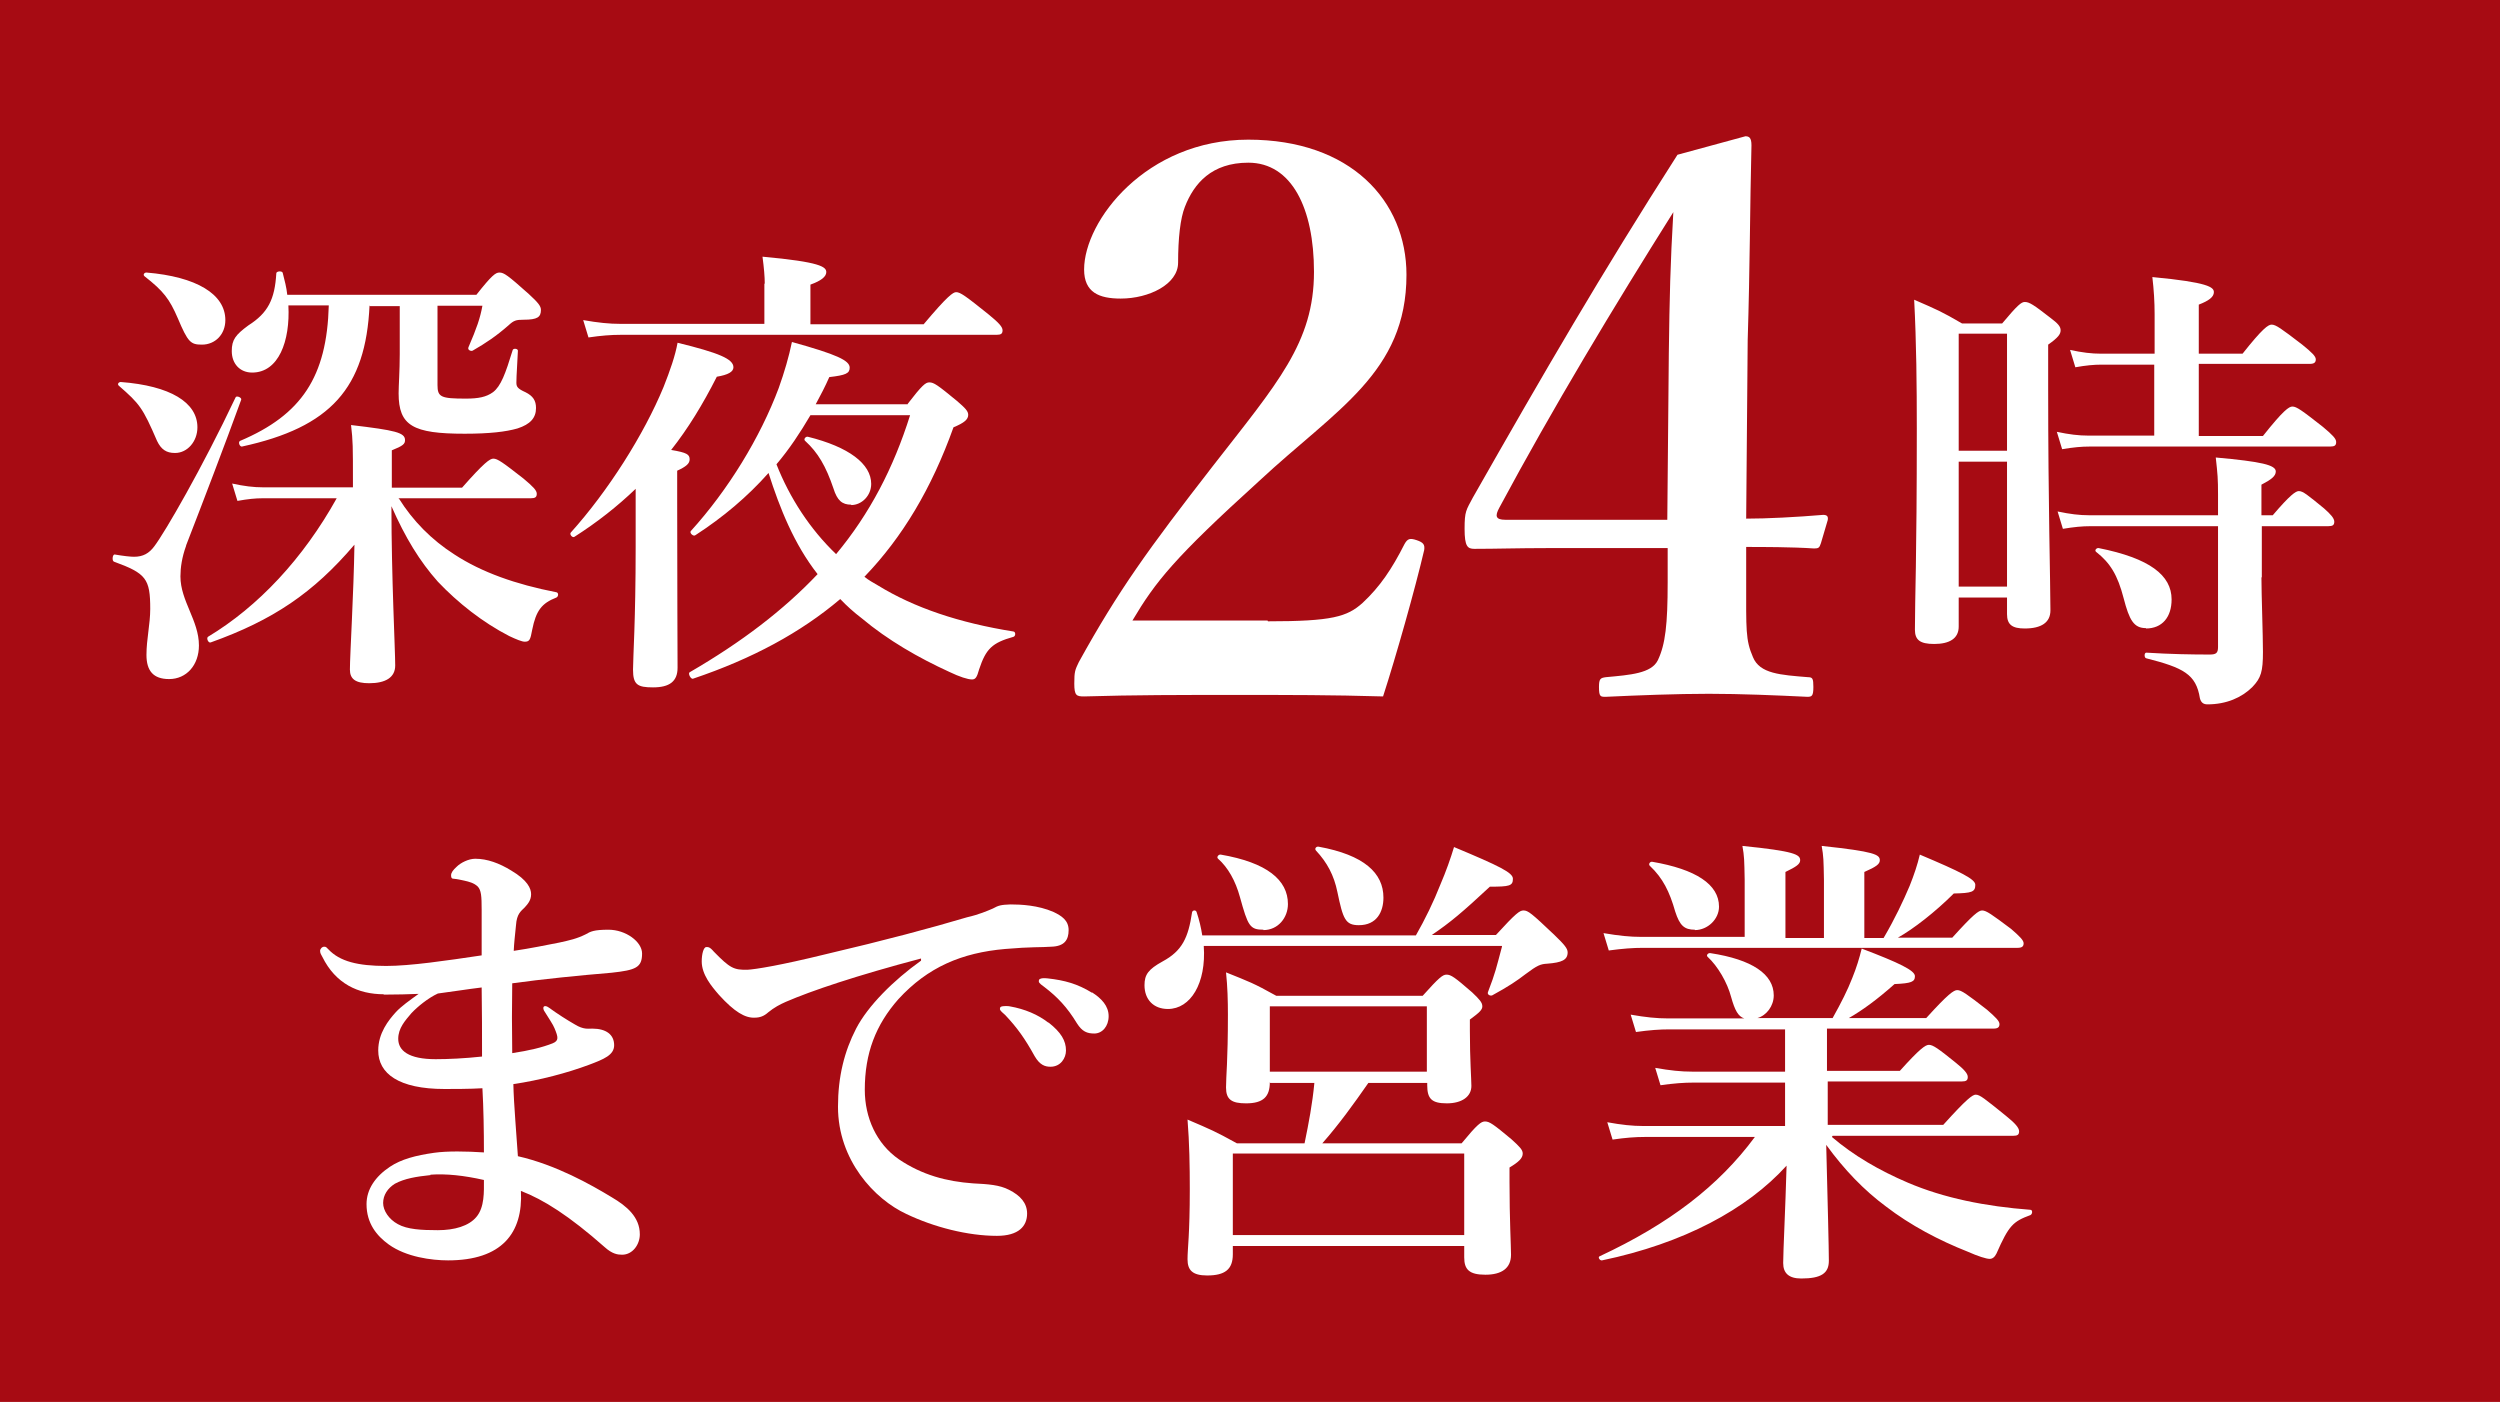 <?xml version="1.0" encoding="UTF-8"?>
<svg id="_レイヤー_2" data-name="レイヤー 2" xmlns="http://www.w3.org/2000/svg" width="66.23" height="37.14" viewBox="0 0 66.23 37.14">
  <defs>
    <style>
      .cls-1 {
        fill: #a70b13;
      }

      .cls-1, .cls-2 {
        stroke-width: 0px;
      }

      .cls-2 {
        fill: #fff;
      }
    </style>
  </defs>
  <g id="_レイヤー_3" data-name="レイヤー 3">
    <g>
      <rect class="cls-1" width="66.23" height="37.14"/>
      <g>
        <path class="cls-2" d="M33.59,16.46c1.7,0,2.1-.12,2.51-.49.46-.43.77-.89,1.11-1.56.08-.14.14-.16.32-.1.18.06.22.12.2.26-.24,1.03-.75,2.83-1.09,3.88-1.38-.04-2.45-.04-3.91-.04s-2.67,0-4.01.04c-.2,0-.26-.02-.26-.34s.02-.36.12-.57c1.05-1.9,1.84-2.99,3.54-5.18,1.72-2.21,2.69-3.28,2.69-5.16,0-1.68-.59-2.89-1.74-2.89-.97,0-1.44.55-1.68,1.17-.12.3-.18.83-.18,1.48,0,.57-.77.95-1.52.95-.57,0-.97-.16-.97-.77,0-1.29,1.64-3.44,4.35-3.44s4.19,1.62,4.19,3.58c0,2.59-1.86,3.56-3.9,5.46-2.25,2.04-2.75,2.67-3.36,3.7h3.58Z"/>
        <path class="cls-2" d="M46.26,15.39c0,1.29-.02,1.56.18,2.02.18.44.73.47,1.46.53.12,0,.14.04.14.26,0,.24-.04.26-.16.26-.83-.04-1.76-.08-2.61-.08s-1.88.04-2.73.08c-.14,0-.18,0-.18-.26,0-.22.04-.24.18-.26.65-.06,1.21-.1,1.38-.45.2-.42.26-.95.26-2.06v-.91h-3.2c-.77,0-1.33.02-1.92.02-.18,0-.26-.06-.26-.53s.04-.49.22-.83c1.9-3.34,3.38-5.89,5.42-9.08l1.8-.49c.1,0,.16.04.16.24-.04,1.6-.04,3.26-.1,5.16l-.04,4.73c.55,0,1.33-.04,2.04-.1.1,0,.14.04.12.14l-.18.61c-.04.12-.06.14-.18.14-.59-.04-1.38-.04-1.8-.04v.89ZM44.21,9.38c.02-1.52.04-2.39.12-3.76-1.58,2.51-3.2,5.2-4.61,7.83-.12.22-.1.32.16.32h4.29l.04-4.39Z"/>
        <path class="cls-2" d="M51.89,16.6c0,.32-.25.46-.65.46-.38,0-.51-.11-.51-.38,0-.88.05-1.79.05-5.32,0-1.14-.01-2.27-.07-3.42.62.27.72.31,1.27.63h1.06c.41-.49.51-.57.6-.57.12,0,.23.07.68.42.2.15.27.23.27.33s-.06.19-.33.38v1.16c0,3.06.06,5.17.06,5.88,0,.32-.24.48-.68.48-.33,0-.47-.1-.47-.38v-.44h-1.28v.78ZM53.17,8.84h-1.28v3.1h1.28v-3.1ZM53.17,12.23h-1.28v3.31h1.28v-3.31ZM58.25,11.55h1.7c.54-.68.69-.78.78-.78.11,0,.25.1.81.54.25.21.35.31.35.4s-.04.12-.16.12h-6.37c-.22,0-.43.02-.73.07l-.14-.46c.33.07.58.1.83.1h1.75v-1.88h-1.39c-.21,0-.42.02-.7.07l-.14-.46c.32.07.57.1.82.1h1.42v-1.05c0-.32-.02-.64-.06-.98,1.49.14,1.63.27,1.63.4s-.14.23-.4.33v1.3h1.16c.53-.67.68-.77.77-.77.11,0,.25.1.81.53.26.21.36.31.36.39s-.04.12-.16.12h-2.94v1.88ZM59.91,15.29c0,.46.04,1.52.04,1.98,0,.52-.05.69-.28.93-.28.28-.69.46-1.19.46-.11,0-.17-.05-.2-.16-.1-.64-.44-.81-1.42-1.06-.06-.01-.06-.15,0-.15.63.04,1.21.05,1.68.05.17,0,.22-.04.22-.2v-3.2h-3.38c-.22,0-.43.02-.73.07l-.14-.46c.33.07.58.1.83.1h3.42v-.54c0-.43-.01-.54-.06-.99,1.22.11,1.59.2,1.59.37,0,.12-.11.21-.38.35v.81h.3c.46-.54.61-.64.69-.64.11,0,.23.1.67.46.17.15.27.26.27.35s-.04.12-.16.12h-1.76v1.36ZM56.85,16.64c-.32,0-.44-.21-.59-.79-.16-.62-.36-.94-.73-1.23-.05-.04.01-.11.07-.1,1.35.27,1.93.72,1.93,1.36,0,.47-.25.77-.68.77Z"/>
      </g>
      <g>
        <path class="cls-2" d="M10.17,26.34c-.68,0-1.28-.28-1.63-.99-.03-.05-.06-.1-.06-.16,0-.05.05-.11.11-.11.05,0,.06.02.11.07.3.32.78.44,1.53.44.64,0,1.59-.14,2.53-.28v-1.21c0-.36-.01-.52-.11-.62-.1-.09-.22-.12-.35-.15-.1-.02-.17-.04-.28-.05-.05,0-.07-.02-.07-.09,0-.07.05-.14.15-.23.1-.1.31-.21.49-.21.32,0,.64.12.95.31.44.26.53.48.53.63,0,.17-.1.27-.17.35-.1.1-.21.17-.23.47-.03.3-.05.46-.06.68.47-.07.85-.15,1.21-.22.27-.06.46-.1.7-.22.12-.07.21-.12.6-.12.46,0,.89.32.89.63,0,.37-.16.44-.81.51-.84.07-1.84.17-2.63.28-.01.59-.01,1.2,0,1.85.46-.07.79-.15,1.07-.26.17-.07.15-.16.05-.4-.04-.1-.15-.26-.28-.47-.05-.11.02-.16.14-.07.22.16.47.32.68.44.23.14.35.11.46.11.37,0,.58.16.58.44,0,.26-.27.37-.67.52-.56.21-1.31.41-2,.51.01.53.09,1.42.12,1.91,1.01.23,1.93.75,2.49,1.09.39.23.74.52.74.98,0,.27-.19.54-.47.54-.12,0-.26-.02-.46-.2-.94-.83-1.62-1.26-2.22-1.49.06,1.12-.51,1.84-1.93,1.84-.44,0-1.11-.09-1.57-.42-.32-.23-.59-.56-.59-1.07,0-.39.23-.73.62-.99.3-.2.68-.3,1.17-.37.35-.05.86-.04,1.32-.01,0-.58-.01-1.17-.04-1.7-.32.02-.79.02-1,.02-1.22,0-1.76-.41-1.76-1.02,0-.46.27-.8.47-1.02.14-.15.35-.3.6-.48-.21.01-.62.02-.93.02ZM11.41,31.13c-.38.04-.69.09-.95.23-.19.12-.31.3-.31.51,0,.2.15.43.39.56.25.14.62.16,1.06.16s.82-.11,1.02-.35c.22-.26.2-.67.2-.98-.53-.12-1-.17-1.42-.14ZM10.9,26.84c-.17.2-.35.4-.35.68,0,.31.27.54.99.54.33,0,.77-.02,1.23-.07,0-.65,0-1.17-.01-1.83-.41.05-.7.1-1.16.16-.26.12-.54.35-.7.52Z"/>
        <path class="cls-2" d="M24.41,25.39c-1.74.46-2.92.86-3.59,1.15-.16.07-.31.15-.47.28-.11.1-.22.14-.36.14-.25.01-.53-.15-.94-.6-.2-.23-.46-.54-.46-.89,0-.2.05-.38.12-.38.05,0,.09-.01.2.12.43.44.53.49.9.48.19-.01.84-.11,2.06-.41,1.58-.37,2.81-.7,3.75-.98.31-.07.54-.17.68-.23.16-.09.23-.1.47-.11.27,0,.73.02,1.14.2.21.1.4.22.4.48s-.11.43-.46.44c-.26.02-.53,0-1.22.06-1.15.1-2.05.48-2.83,1.33-.6.68-.89,1.43-.89,2.4,0,.74.31,1.43.9,1.84.62.42,1.27.59,1.97.64.4.02.7.04.95.17.3.15.48.35.48.63,0,.33-.22.59-.8.59-.77,0-1.67-.23-2.4-.58-.84-.39-1.81-1.42-1.81-2.84,0-.8.17-1.47.48-2.07s.99-1.28,1.72-1.8v-.06ZM27.78,27.09c.33.26.46.48.46.74,0,.2-.14.43-.41.43-.14,0-.28-.04-.42-.28-.26-.47-.46-.75-.78-1.09-.05-.05-.14-.11-.14-.16s.02-.06.06-.07c.05-.01.16-.01.2,0,.4.07.75.22,1.02.43ZM28.93,26.29c.25.16.44.36.44.63s-.17.46-.38.46c-.19,0-.32-.05-.46-.27-.26-.43-.52-.7-.86-.96-.05-.04-.15-.1-.15-.15,0-.04.01-.06.04-.07.05-.02.1-.02.2-.01.44.05.78.14,1.17.38Z"/>
        <path class="cls-2" d="M37.51,24.78c.24-.42.47-.89.65-1.35.15-.35.27-.69.36-.99,1.22.51,1.56.68,1.56.84,0,.19-.09.21-.61.21-.72.67-1.05.95-1.54,1.28h1.7c.53-.58.63-.65.73-.65.12,0,.21.07.82.65.27.26.35.36.35.46,0,.2-.15.27-.54.3-.18.01-.26.04-.58.28-.22.17-.44.32-.88.56-.05.02-.14-.02-.11-.09.2-.52.22-.64.37-1.2v-.02h-7.9c.07.99-.35,1.67-.95,1.67-.38,0-.62-.25-.62-.63,0-.28.1-.42.48-.63.52-.28.68-.63.78-1.3.01-.06.1-.07.12-.01.07.21.12.42.15.62h5.67ZM33.64,28.67c0,.38-.17.56-.63.56-.38,0-.53-.1-.53-.42s.05-.68.05-1.93c0-.37-.01-.74-.05-1.12.62.25.72.28,1.33.62h3.88c.43-.48.53-.56.63-.56.12,0,.22.07.68.47.2.19.27.27.27.37,0,.09-.07.16-.33.35v.3c0,.77.04,1.28.04,1.46,0,.28-.25.46-.65.46s-.52-.12-.52-.48v-.06h-1.56c-.39.56-.78,1.1-1.22,1.6h3.69c.42-.51.52-.58.62-.58.12,0,.22.07.7.47.22.2.3.28.3.38,0,.12-.1.22-.35.37v.38c0,1,.04,1.7.04,1.93,0,.36-.25.53-.68.53s-.56-.14-.56-.46v-.3h-6.13v.22c0,.4-.21.56-.68.56-.39,0-.52-.14-.52-.43s.06-.64.06-1.86c0-.6-.01-1.22-.06-1.84.63.27.73.31,1.31.63h1.79c.11-.53.21-1.06.26-1.6h-1.17ZM33.47,24.63c-.36,0-.41-.1-.62-.86-.12-.44-.32-.79-.58-1.02-.05-.04.01-.12.07-.11,1.22.21,1.78.67,1.78,1.31,0,.36-.26.69-.65.69ZM38.79,30.56h-6.13v2.16h6.13v-2.16ZM37.8,26.66h-4.16v1.73h4.16v-1.73ZM36,24.51c-.36,0-.42-.16-.57-.88-.09-.44-.27-.78-.57-1.1-.04-.05.01-.11.07-.1,1.21.22,1.72.7,1.72,1.35,0,.38-.18.73-.65.73Z"/>
        <path class="cls-2" d="M48.53,30.12c.57.49,1.26.89,2.01,1.21.96.41,2.06.63,3.25.72.06,0,.06.11,0,.14-.46.17-.57.27-.9,1.02-.05.1-.11.14-.18.14-.09,0-.31-.07-.58-.19-.76-.3-1.52-.7-2.17-1.2-.58-.43-1.1-.97-1.58-1.63.04,1.58.07,2.74.07,3.07s-.2.47-.73.47c-.33,0-.48-.14-.48-.41,0-.3.06-1.49.09-2.58-1.05,1.16-2.73,2.06-4.89,2.51-.06.01-.12-.09-.06-.11,1.84-.86,3.15-1.86,4.11-3.16h-2.91c-.26,0-.52.02-.86.07l-.14-.46c.38.07.67.1.95.1h3.76v-1.15h-2.42c-.26,0-.53.02-.88.07l-.14-.46c.4.07.68.1.98.1h2.46v-1.12h-3.06c-.27,0-.53.02-.89.07l-.14-.46c.4.07.69.1.99.1h2.02c-.16-.05-.25-.21-.35-.57-.1-.38-.35-.81-.62-1.06-.05-.04.01-.11.07-.1,1.11.17,1.68.56,1.68,1.12,0,.28-.19.53-.43.6h1.99c.23-.41.4-.75.52-1.06.11-.27.19-.53.25-.78,1,.38,1.41.58,1.41.73s-.09.19-.54.21c-.46.41-.86.7-1.21.9h2.05c.58-.64.73-.74.82-.74.11,0,.25.1.79.52.23.2.33.3.33.38s-.04.12-.16.12h-4.41v1.12h1.93c.53-.59.68-.69.77-.69.11,0,.25.1.72.48.21.17.31.28.31.37s-.04.12-.16.12h-3.55v1.15h3.06c.63-.7.78-.8.86-.8.11,0,.23.1.8.56.25.2.35.32.35.41s-.04.12-.16.12h-4.78ZM46.22,23.31c-.01-.53-.01-.62-.06-.9,1.39.14,1.53.23,1.53.38,0,.1-.1.17-.39.31v1.75h1.02v-1.54c-.01-.53-.01-.62-.06-.9,1.41.15,1.54.23,1.54.38,0,.1-.09.17-.41.31v1.75h.51c.3-.51.52-.98.69-1.38.12-.3.21-.57.27-.83,1.09.46,1.47.65,1.47.8,0,.19-.09.22-.57.23-.49.49-1.07.94-1.48,1.17h1.44c.56-.62.7-.72.79-.72.11,0,.25.1.77.49.23.2.33.3.33.38s-.04.12-.16.12h-9.92c-.27,0-.54.02-.91.07l-.14-.46c.41.07.7.1,1.01.1h2.73v-1.54ZM44.9,24.63c-.28,0-.4-.11-.52-.48-.15-.53-.33-.89-.67-1.21-.05-.04,0-.12.06-.11,1.16.2,1.77.6,1.77,1.19,0,.33-.3.62-.64.62Z"/>
      </g>
      <g>
        <path class="cls-2" d="M4.93,14.46c-.11.3-.15.58-.15.81,0,.65.49,1.17.49,1.83,0,.52-.33.89-.79.89-.42,0-.6-.22-.6-.64s.1-.81.1-1.22c0-.8-.11-.94-.96-1.25-.06-.02-.04-.2.02-.19.23.04.42.06.51.06.24,0,.4-.09.54-.28.28-.37,1.26-2.06,2.15-3.94.02-.06.17,0,.15.06-.42,1.16-1.01,2.7-1.46,3.86ZM4.63,12c-.22,0-.36-.09-.47-.32-.38-.88-.46-.98-1.01-1.46-.05-.04-.01-.1.05-.1,1.31.1,2.03.54,2.03,1.2,0,.38-.27.68-.59.68ZM5.35,9.13c-.3,0-.37-.06-.64-.7-.22-.51-.38-.72-.88-1.11-.05-.04-.01-.1.05-.1,1.32.11,2.09.57,2.09,1.26,0,.38-.27.65-.62.65ZM10.57,13.21c.37.59.86,1.09,1.47,1.48.72.47,1.62.79,2.7,1,.06.01.06.11,0,.14-.39.15-.54.35-.64.85-.05.27-.07.32-.2.32-.07,0-.22-.06-.41-.15-.7-.36-1.36-.88-1.89-1.44-.48-.54-.86-1.16-1.23-2,0,1.88.1,3.8.1,4.22,0,.32-.26.47-.69.47-.36,0-.51-.11-.51-.36,0-.38.1-2.02.12-3.31-1.09,1.28-2.16,2-3.81,2.59-.06.02-.12-.11-.07-.15,1.33-.8,2.52-2.07,3.41-3.67h-1.96c-.2,0-.39.02-.67.07l-.14-.46c.32.07.57.1.81.1h2.39v-.16c0-.93,0-1.06-.05-1.49,1.18.14,1.43.2,1.43.4,0,.1-.05.15-.35.27v.99h1.86c.59-.67.74-.77.83-.77.11,0,.25.1.8.53.25.21.35.31.35.4s-.04.12-.16.12h-3.51ZM9.79,8.09c-.1,2.19-1.03,3.23-3.38,3.74-.06.01-.11-.12-.05-.15,1.63-.69,2.3-1.7,2.35-3.59h-1.07c.05.95-.26,1.78-.96,1.78-.32,0-.54-.23-.54-.57,0-.3.1-.43.44-.68.52-.33.7-.69.74-1.38,0-.06.16-.07.17-.01.05.2.1.38.12.58h5.01c.41-.52.51-.59.61-.59.12,0,.22.07.78.57.25.23.32.32.32.42,0,.19-.09.26-.46.26-.2,0-.26.02-.4.15-.32.28-.6.47-.95.67-.05.02-.14-.02-.11-.09.22-.51.31-.77.37-1.1h-1.19v2.1c0,.32.09.36.75.36.33,0,.54-.04.72-.17.21-.16.33-.49.52-1.11.01-.06.14-.05.14.01-.01.28-.04.65-.04.85,0,.11.04.16.24.25.2.1.28.22.28.42,0,.26-.15.43-.49.54-.31.09-.75.14-1.4.14-1.37,0-1.75-.21-1.75-1.07,0-.21.03-.59.03-1.04v-1.27h-.79Z"/>
        <path class="cls-2" d="M16.84,12.95c-.48.46-1.01.88-1.62,1.27-.05.04-.14-.06-.1-.11.99-1.1,1.94-2.6,2.46-3.86.17-.43.31-.83.37-1.17,1.1.27,1.48.43,1.48.65,0,.12-.14.2-.44.25-.37.73-.76,1.37-1.21,1.94.42.07.49.12.49.25,0,.11-.09.19-.33.3v.86c0,2.27.01,3.84.01,4.36,0,.36-.21.52-.65.52-.41,0-.53-.07-.53-.47,0-.32.07-1.3.07-3.25v-1.53ZM20.26,7.52c0-.19-.02-.42-.06-.72,1.54.14,1.69.27,1.69.41,0,.12-.14.23-.42.33v1.05h3c.63-.75.78-.85.86-.85.11,0,.25.1.86.59.27.22.37.33.37.42s-.04.12-.16.12h-9.95c-.26,0-.52.02-.86.07l-.14-.46c.4.07.69.1.99.1h3.81v-1.07ZM24.03,10.72c.4-.52.49-.59.59-.59.12,0,.22.07.73.49.22.19.3.27.3.37,0,.12-.1.21-.39.33-.58,1.62-1.35,2.91-2.36,3.96.11.09.24.16.36.23.96.59,2.15.99,3.59,1.22.06.01.06.12,0,.14-.57.16-.73.32-.91.86-.06.22-.1.27-.19.27-.11,0-.33-.07-.6-.2-.81-.37-1.63-.84-2.32-1.42-.21-.16-.4-.33-.57-.51-1.05.89-2.33,1.58-3.9,2.11-.06.02-.14-.14-.09-.17,1.38-.8,2.49-1.65,3.39-2.6-.62-.79-1-1.74-1.3-2.68-.56.63-1.2,1.17-1.94,1.65-.05.04-.16-.06-.12-.11.99-1.09,1.84-2.48,2.33-3.79.15-.42.27-.83.35-1.22,1.19.33,1.53.49,1.53.68,0,.15-.1.2-.54.25-.11.25-.23.48-.36.72h2.42ZM21.47,11c-.27.46-.56.9-.9,1.3.35.89.89,1.72,1.58,2.38.89-1.07,1.52-2.28,1.96-3.68h-2.64ZM22.55,13.37c-.24,0-.37-.11-.47-.43-.2-.59-.41-.95-.75-1.26-.05-.04.01-.12.07-.11,1.09.27,1.68.72,1.68,1.25,0,.31-.25.56-.53.56Z"/>
      </g>
    </g>
  </g>
</svg>